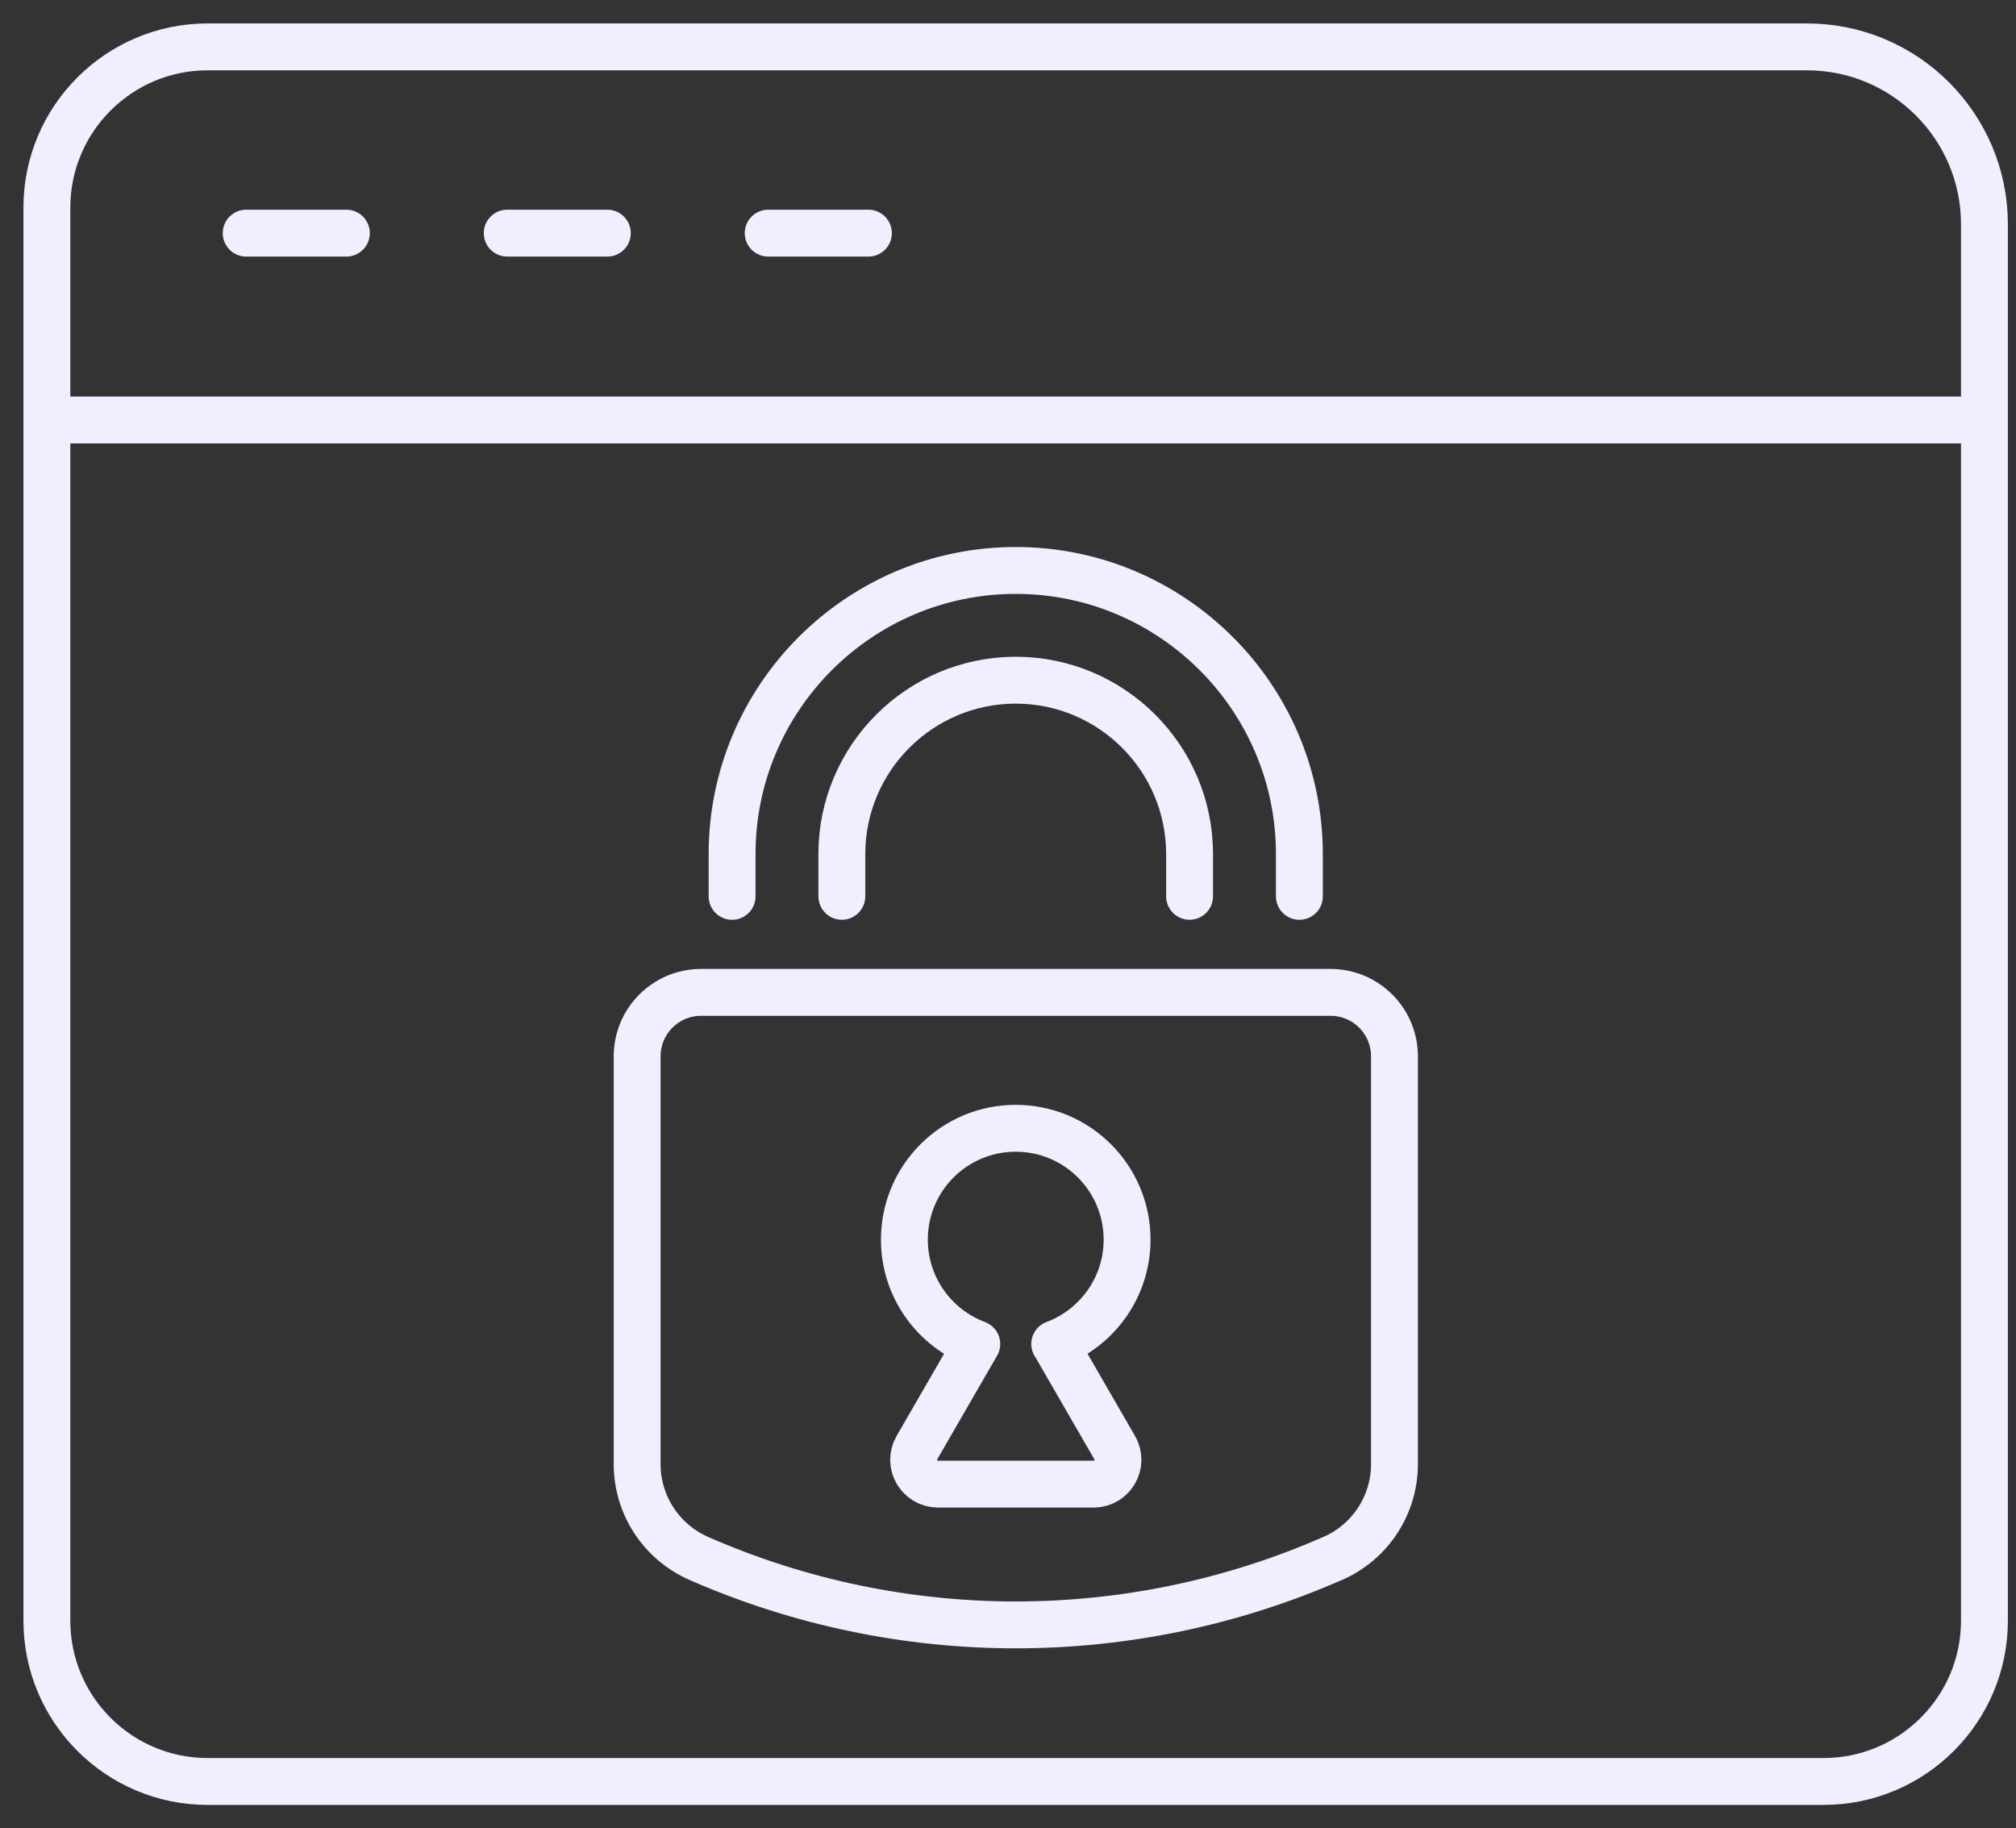 <svg width="43" height="39" viewBox="0 0 43 39" fill="none" xmlns="http://www.w3.org/2000/svg">
<rect x="0" y="0" width="43" height="39" fill="#333333" stroke="none"/>
<path d="M28.421 33.244C24.116 35.132 19.214 35.132 14.909 33.244C14.108 32.894 13.59 32.105 13.59 31.231V22.532C13.59 21.78 14.199 21.168 14.954 21.168H28.378C29.131 21.168 29.743 21.777 29.743 22.532V31.231C29.743 32.105 29.225 32.894 28.424 33.244H28.421Z" stroke="#F0EEFF" stroke-linecap="round" stroke-linejoin="round"/>
<path d="M22.496 28.668C23.397 28.33 24.04 27.462 24.04 26.442C24.04 25.13 22.977 24.067 21.665 24.067C20.352 24.067 19.29 25.13 19.29 26.442C19.29 27.462 19.932 28.33 20.834 28.668L19.558 30.878C19.357 31.225 19.607 31.657 20.009 31.657H23.324C23.726 31.657 23.976 31.225 23.775 30.878L22.499 28.668H22.496Z" stroke="#F0EEFF" stroke-linecap="round" stroke-linejoin="round"/>
<path d="M15.615 19.12V18.218C15.615 14.881 18.328 12.168 21.665 12.168C25.002 12.168 27.715 14.881 27.715 18.218V19.12" stroke="#F0EEFF" stroke-linecap="round" stroke-linejoin="round"/>
<path d="M25.373 19.119V18.218C25.373 16.172 23.711 14.509 21.665 14.509C19.619 14.509 17.956 16.172 17.956 18.218V19.119" stroke="#F0EEFF" stroke-linecap="round" stroke-linejoin="round"/>
<path d="M38.895 38L4.428 38C2.535 38 1 36.462 1 34.572L1 4.428C1 2.535 2.538 1 4.428 1L38.542 1C40.631 1 42.327 2.696 42.327 4.785L42.327 34.569C42.327 36.462 40.789 38 38.895 38Z" stroke="#F0EEFF" stroke-linecap="round" stroke-linejoin="round"/>
<path d="M42.098 8.959H1.396" stroke="#F0EEFF" stroke-linecap="round" stroke-linejoin="round"/>
<path d="M5.251 4.973H7.388" stroke="#F0EEFF" stroke-linecap="round" stroke-linejoin="round"/>
<path d="M10.819 4.973H12.954" stroke="#F0EEFF" stroke-linecap="round" stroke-linejoin="round"/>
<path d="M16.385 4.973H18.523" stroke="#F0EEFF" stroke-linecap="round" stroke-linejoin="round"/>
</svg>
